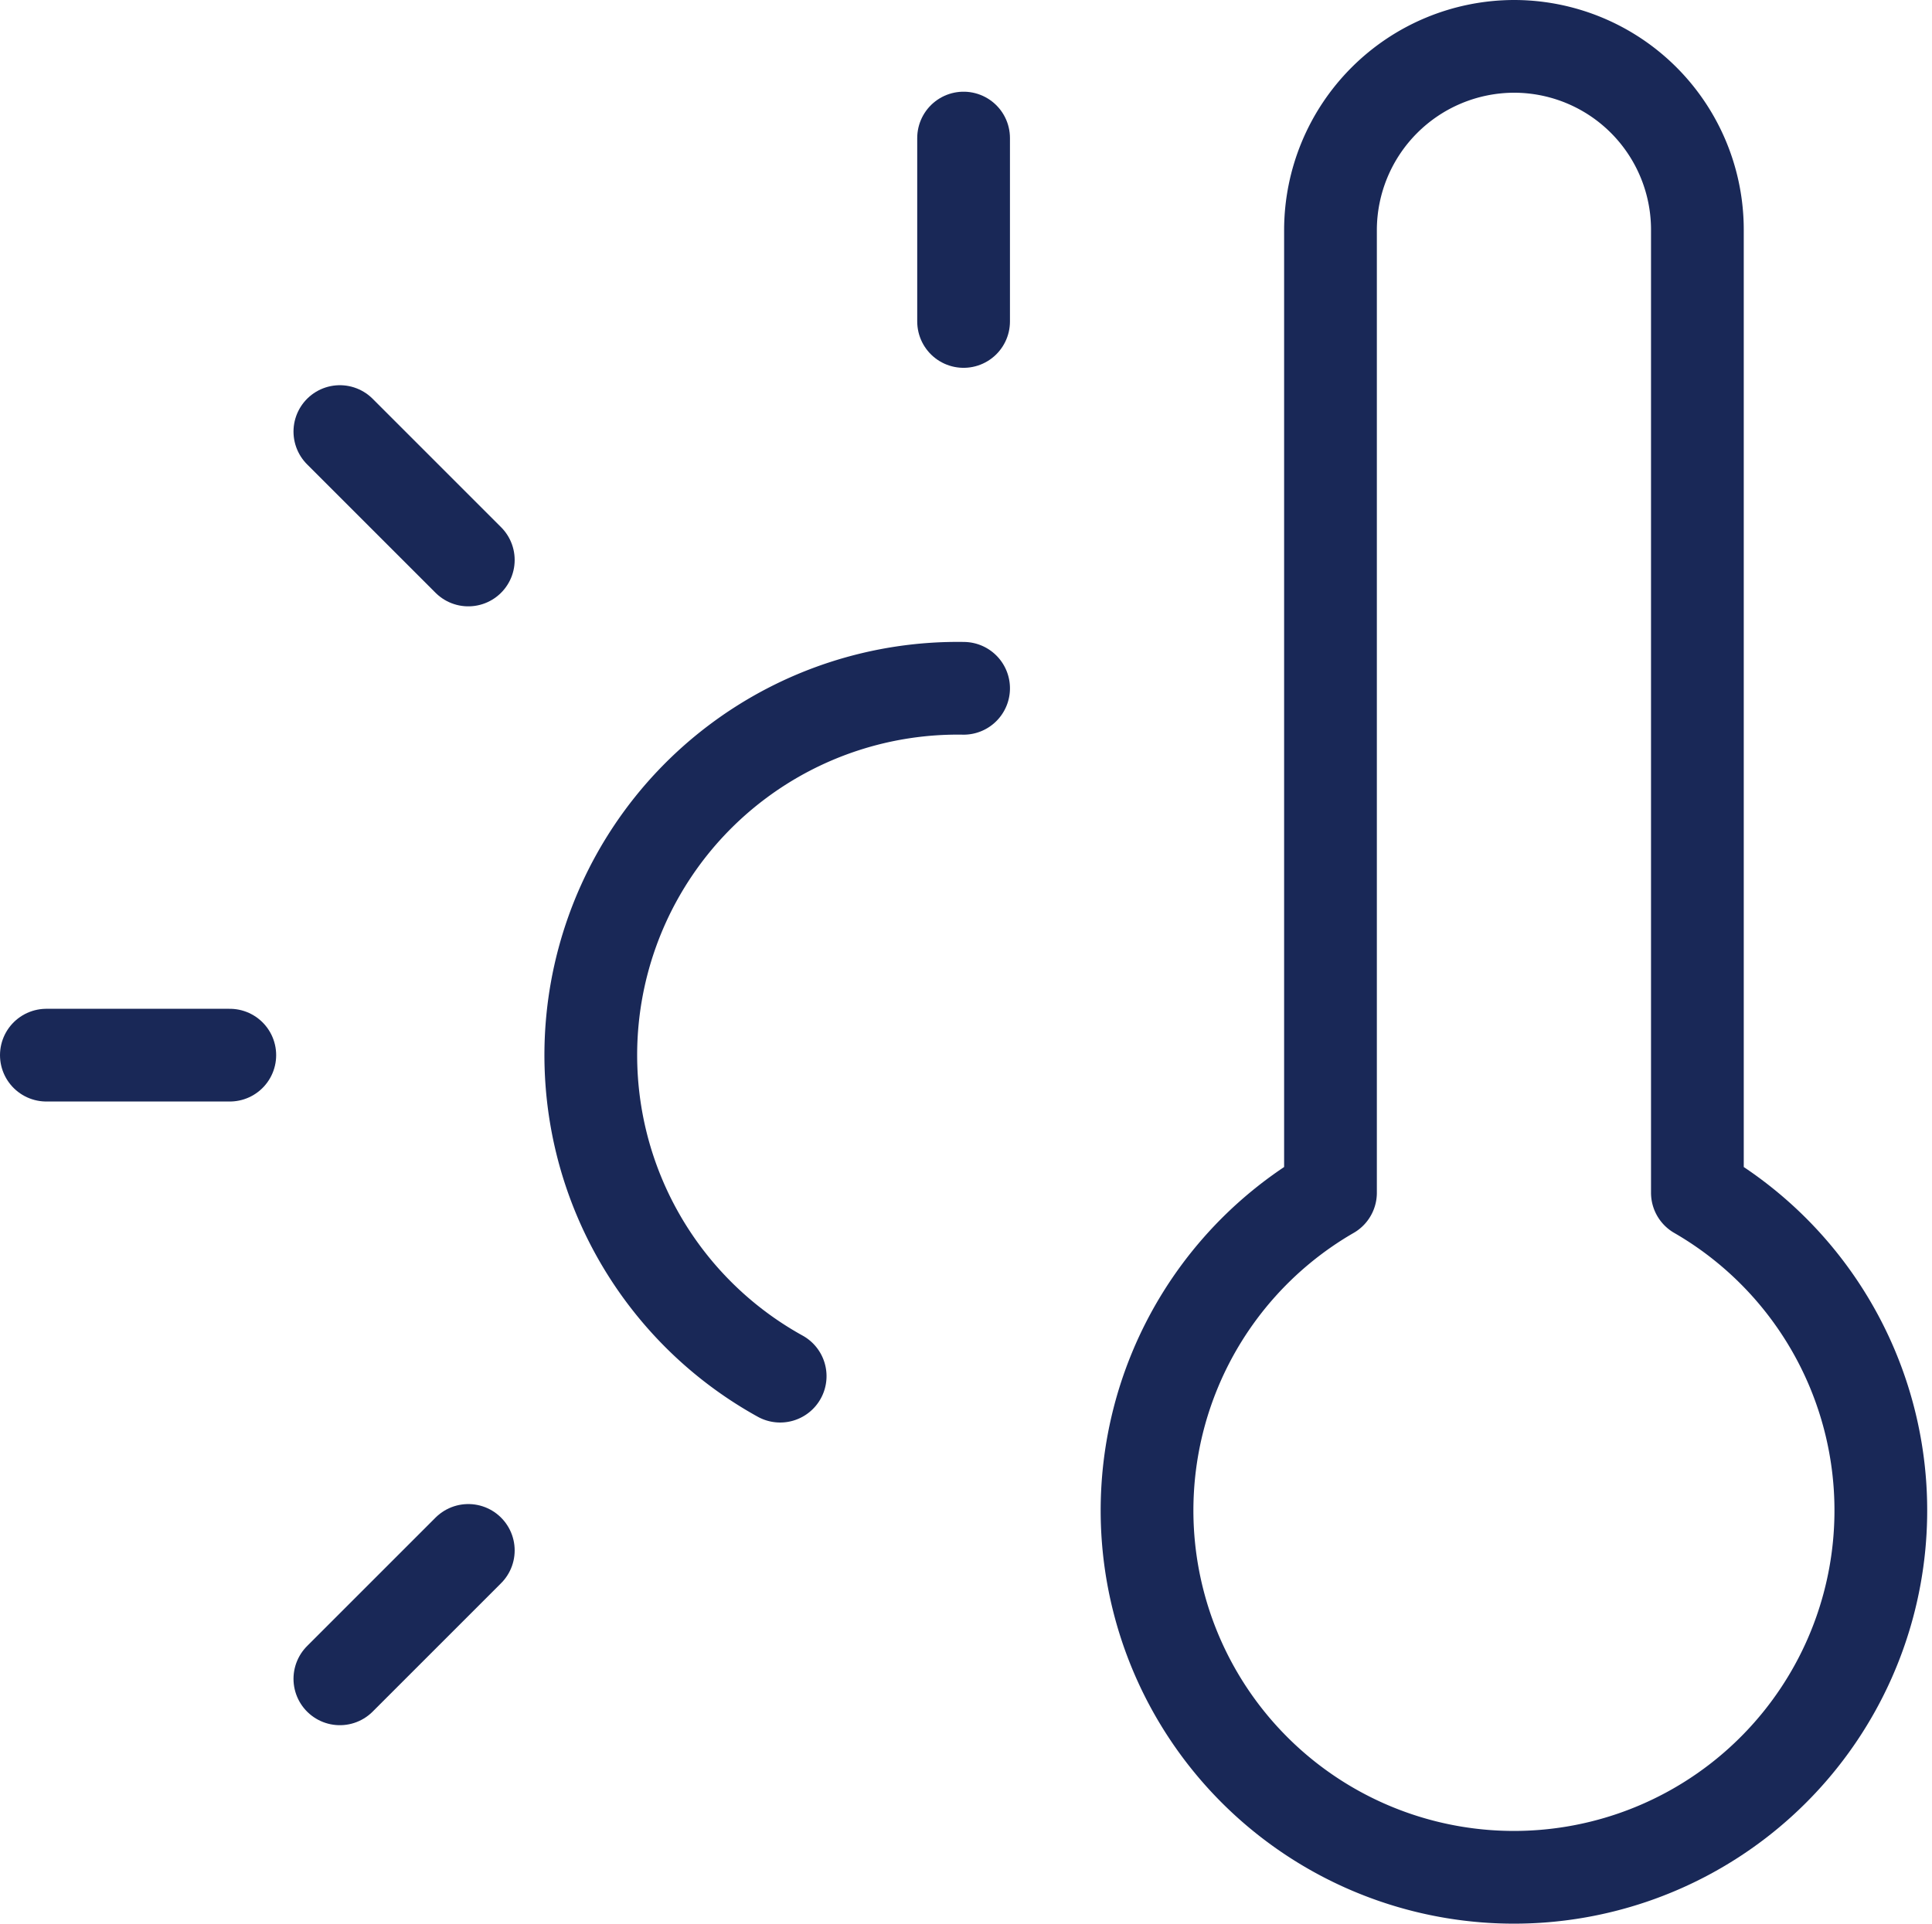 <svg xmlns="http://www.w3.org/2000/svg" width="41.668" height="41.493" viewBox="0 0 41.668 41.493">
  <g id="icon-sun-protection-blue" transform="translate(-1 -1)">
    <path id="Path_39999" data-name="Path 39999" d="M15.976,9A7.913,7.913,0,0,0,12.02,23.837" transform="translate(5.806 6.847)" fill="none" stroke="#192857" stroke-linecap="round" stroke-linejoin="round" stroke-width="2"/>
    <path id="Path_40000" data-name="Path 40000" d="M12,3V6.956" transform="translate(9.782 0.978)" fill="none" stroke="#192857" stroke-linecap="round" stroke-linejoin="round" stroke-width="2"/>
    <path id="Path_40001" data-name="Path 40001" d="M7.97,18.4,5.2,21.17" transform="translate(3.13 16.043)" fill="none" stroke="#192857" stroke-linecap="round" stroke-linejoin="round" stroke-width="2"/>
    <path id="Path_40002" data-name="Path 40002" d="M21.913,2A3.956,3.956,0,0,1,25.87,5.956V26.728a7.913,7.913,0,1,1-7.913,0V5.956A3.968,3.968,0,0,1,21.913,2Z" transform="translate(11.738)" fill="none" stroke="#192857" stroke-linecap="round" stroke-linejoin="round" stroke-width="2"/>
    <path id="Path_40003" data-name="Path 40003" d="M5.956,13H2" transform="translate(0 10.76)" fill="none" stroke="#192857" stroke-linecap="round" stroke-linejoin="round" stroke-width="2"/>
    <path id="Path_40004" data-name="Path 40004" d="M7.97,8.97,5.2,6.2" transform="translate(3.13 4.109)" fill="none" stroke="#192857" stroke-linecap="round" stroke-linejoin="round" stroke-width="2"/>
  </g>
</svg>
